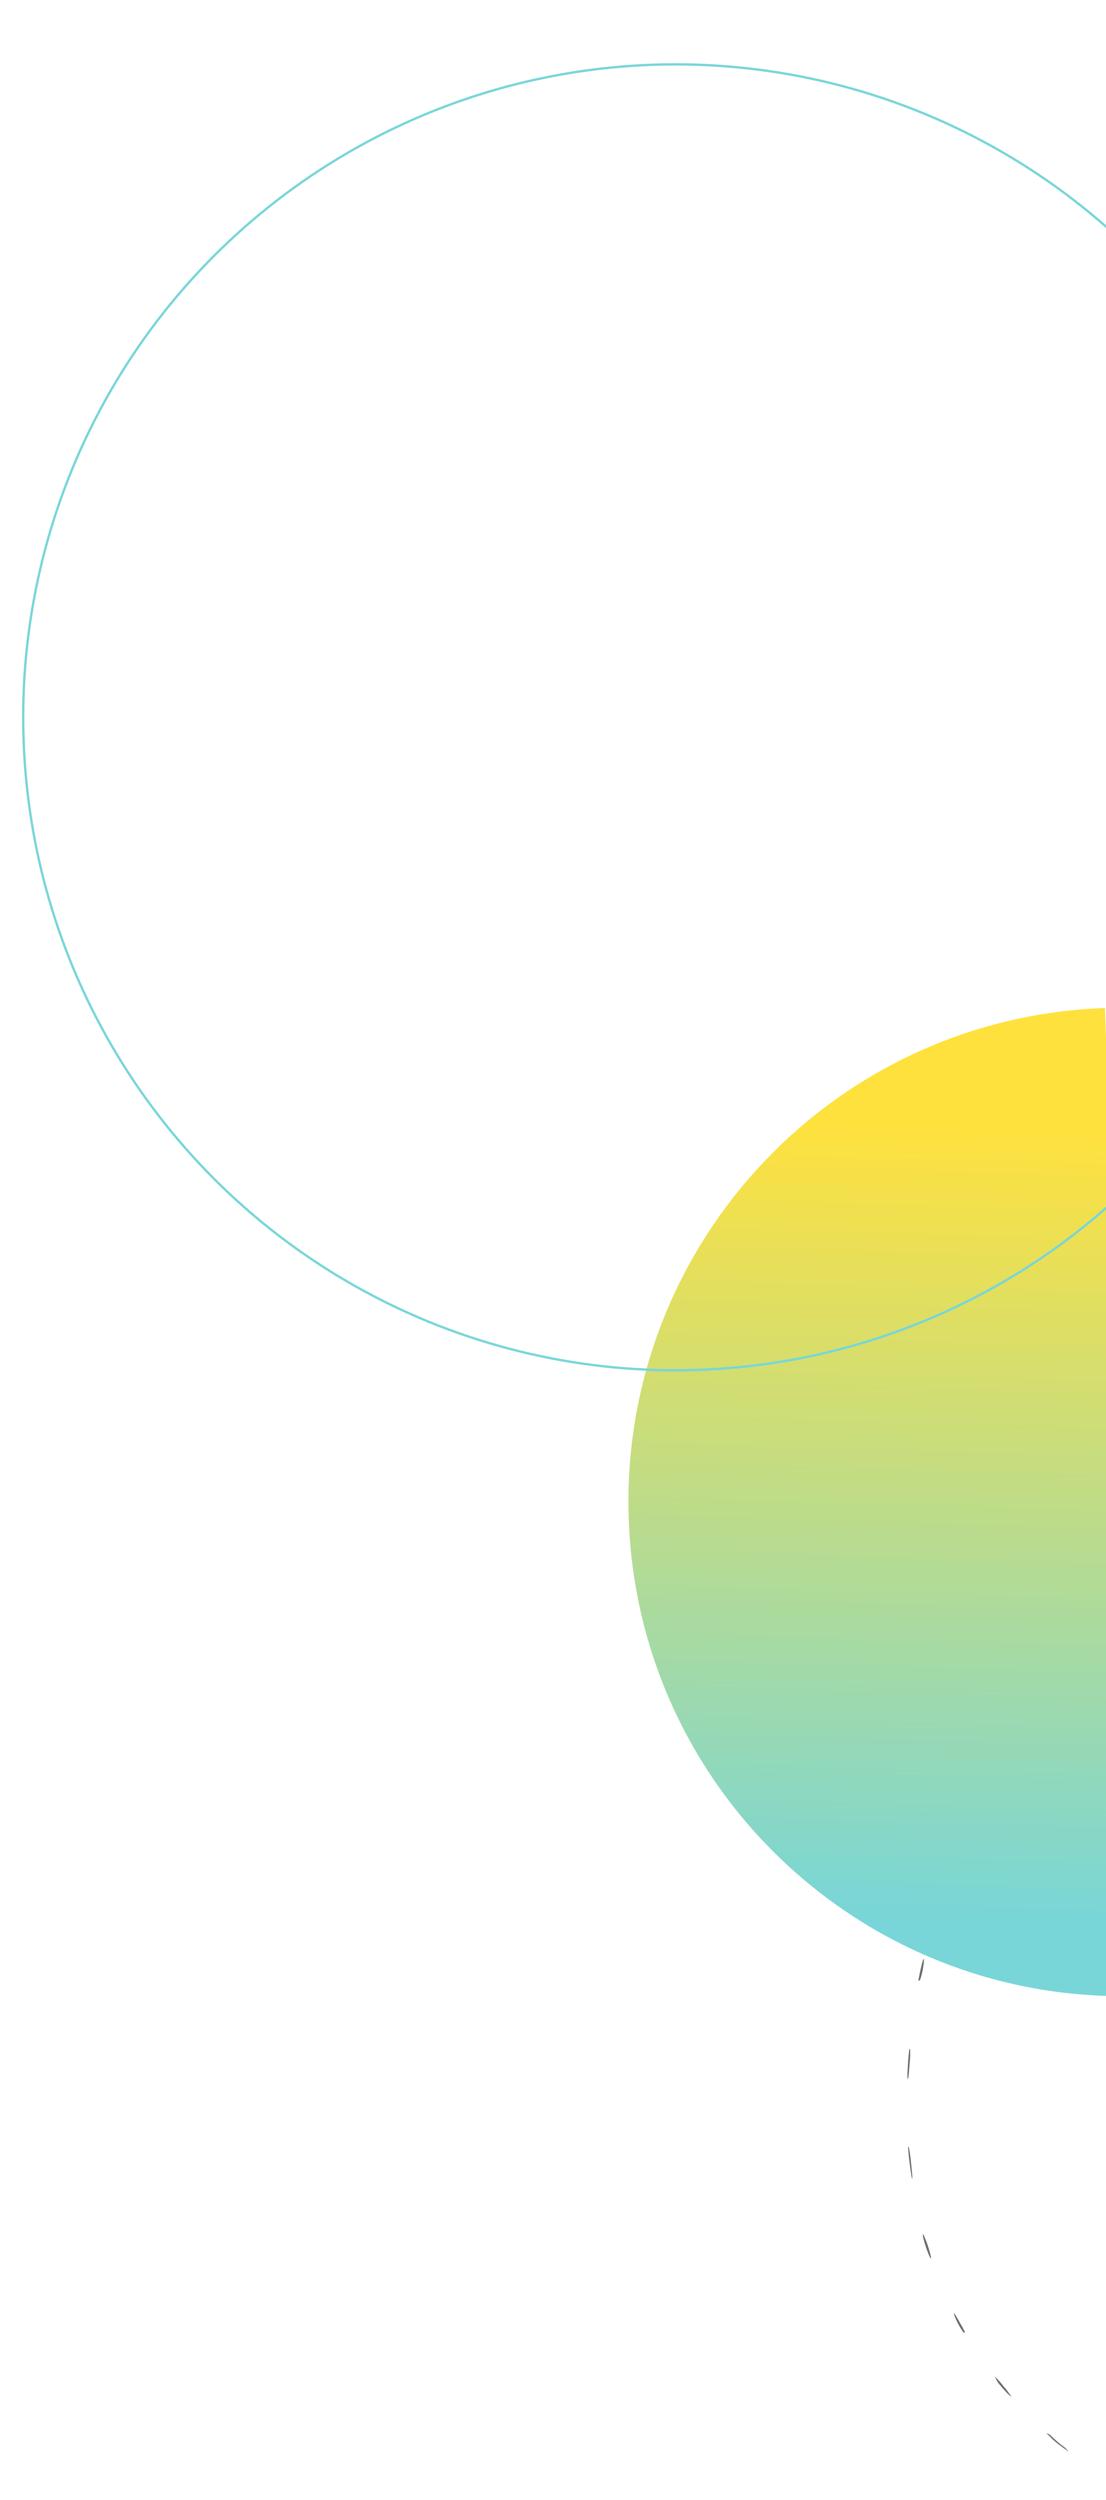 <svg xmlns="http://www.w3.org/2000/svg" xmlns:xlink="http://www.w3.org/1999/xlink" width="472" height="1066" viewBox="0 0 472 1066"><defs><clipPath id="clip-path"><rect id="Rectangle_1234" data-name="Rectangle 1234" width="472" height="1066" transform="translate(968 4336)" fill="#fff" stroke="#707070" stroke-width="1"></rect></clipPath><linearGradient id="linear-gradient" x1="0.48" y1="0.886" x2="0.505" y2="0.09" gradientUnits="objectBoundingBox"><stop offset="0" stop-color="#ffe13e"></stop><stop offset="0.997" stop-color="#78d6d8"></stop></linearGradient></defs><g id="Mask_Group_2" data-name="Mask Group 2" transform="translate(-968 -4336)" clip-path="url(#clip-path)"><g id="Group_1773" data-name="Group 1773" transform="matrix(-0.999, 0.035, -0.035, -0.999, 1540.81, 7679.329)"><path id="Path_5363" data-name="Path 5363" d="M-.811,2494.8C115.614,2494.8,210,2589.183,210,2705.608S115.614,2916.414-.811,2916.414" fill="url(#linear-gradient)"></path><circle id="Ellipse_177" data-name="Ellipse 177" cx="278.521" cy="278.521" r="278.521" transform="translate(-100.481 2768.227)" fill="none" stroke="#78d6d8" stroke-miterlimit="10" stroke-width="1"></circle><g id="Group_1664" data-name="Group 1664"><path id="Path_5364" data-name="Path 5364" d="M14.419,2285.715c-1.01-.193-5.77-2.8-4.452-1.5.984.534,2.166,1.15,1.865,1.134,3.2,1.718,2.86,1.387,6.174,3.36.776.244,1.068.208.575-.253a12.591,12.591,0,0,0-1.365-1.03A27.69,27.69,0,0,0,14.419,2285.715Z" fill="#6d6e71" fill-rule="evenodd"></path><path id="Path_5365" data-name="Path 5365" d="M42.965,2307.1a39.882,39.882,0,0,0-3.274-2.862l-3.2-2.55c-.412-.077,1.094,1.248.942,1.372,1.453,1.161,2.569,2.115,3.628,3.068s2,1.978,3.185,3.181c.172-.171.786.416,1.232.422A29.264,29.264,0,0,1,42.965,2307.1Z" fill="#6d6e71" fill-rule="evenodd"></path><path id="Path_5366" data-name="Path 5366" d="M59.789,2325.722a37.865,37.865,0,0,0,3.3,4.746,32.149,32.149,0,0,0,3.619,4.295c-.579-1.058-.7-1.6-1.4-2.8C62.3,2328,60.59,2326.248,59.789,2325.722Z" fill="#6d6e71" fill-rule="evenodd"></path><path id="Path_5367" data-name="Path 5367" d="M79.118,2353.638c-.037.4-.641-.07-.106,1.2a9.719,9.719,0,0,1,.63,1.3q.533.979.972,1.786c.275.548.522,1.039.743,1.477.45.869.811,1.515,1.087,1.962.553.9.766,1,.68.51A30.75,30.75,0,0,0,79.118,2353.638Z" fill="#6d6e71" fill-rule="evenodd"></path><path id="Path_5368" data-name="Path 5368" d="M94.149,2391.172c-1.5-5.353-3.323-8.349-1-.02.329,1.18.711,2.324,1.061,3.24a12.673,12.673,0,0,0,.789,1.886C95.336,2396.82,95.441,2395.6,94.149,2391.172Z" fill="#6d6e71" fill-rule="evenodd"></path><path id="Path_5369" data-name="Path 5369" d="M99,2420.128c-.419-.043,0,4.136.216,7.93.3,3.786.753,7.173.987,5.46A130.15,130.15,0,0,0,99,2420.128Z" fill="#6d6e71" fill-rule="evenodd"></path><path id="Path_5370" data-name="Path 5370" d="M93.309,2504.753c-.292-.242-.63-1.239-2.032,4.339C89.816,2516.095,90.855,2515.7,93.309,2504.753Z" fill="#6d6e71" fill-rule="evenodd"></path><path id="Path_5371" data-name="Path 5371" d="M99.269,2462.792c-.275-.219-.794,4.841-1.315,9.315-.1,2.4-.246,4.138.275,3.319.481-2.969.76-6.07,1-8.446.107-1.19.179-2.2.2-2.934C99.431,2463.314,99.371,2462.86,99.269,2462.792Z" fill="#6d6e71" fill-rule="evenodd"></path></g></g></g></svg>